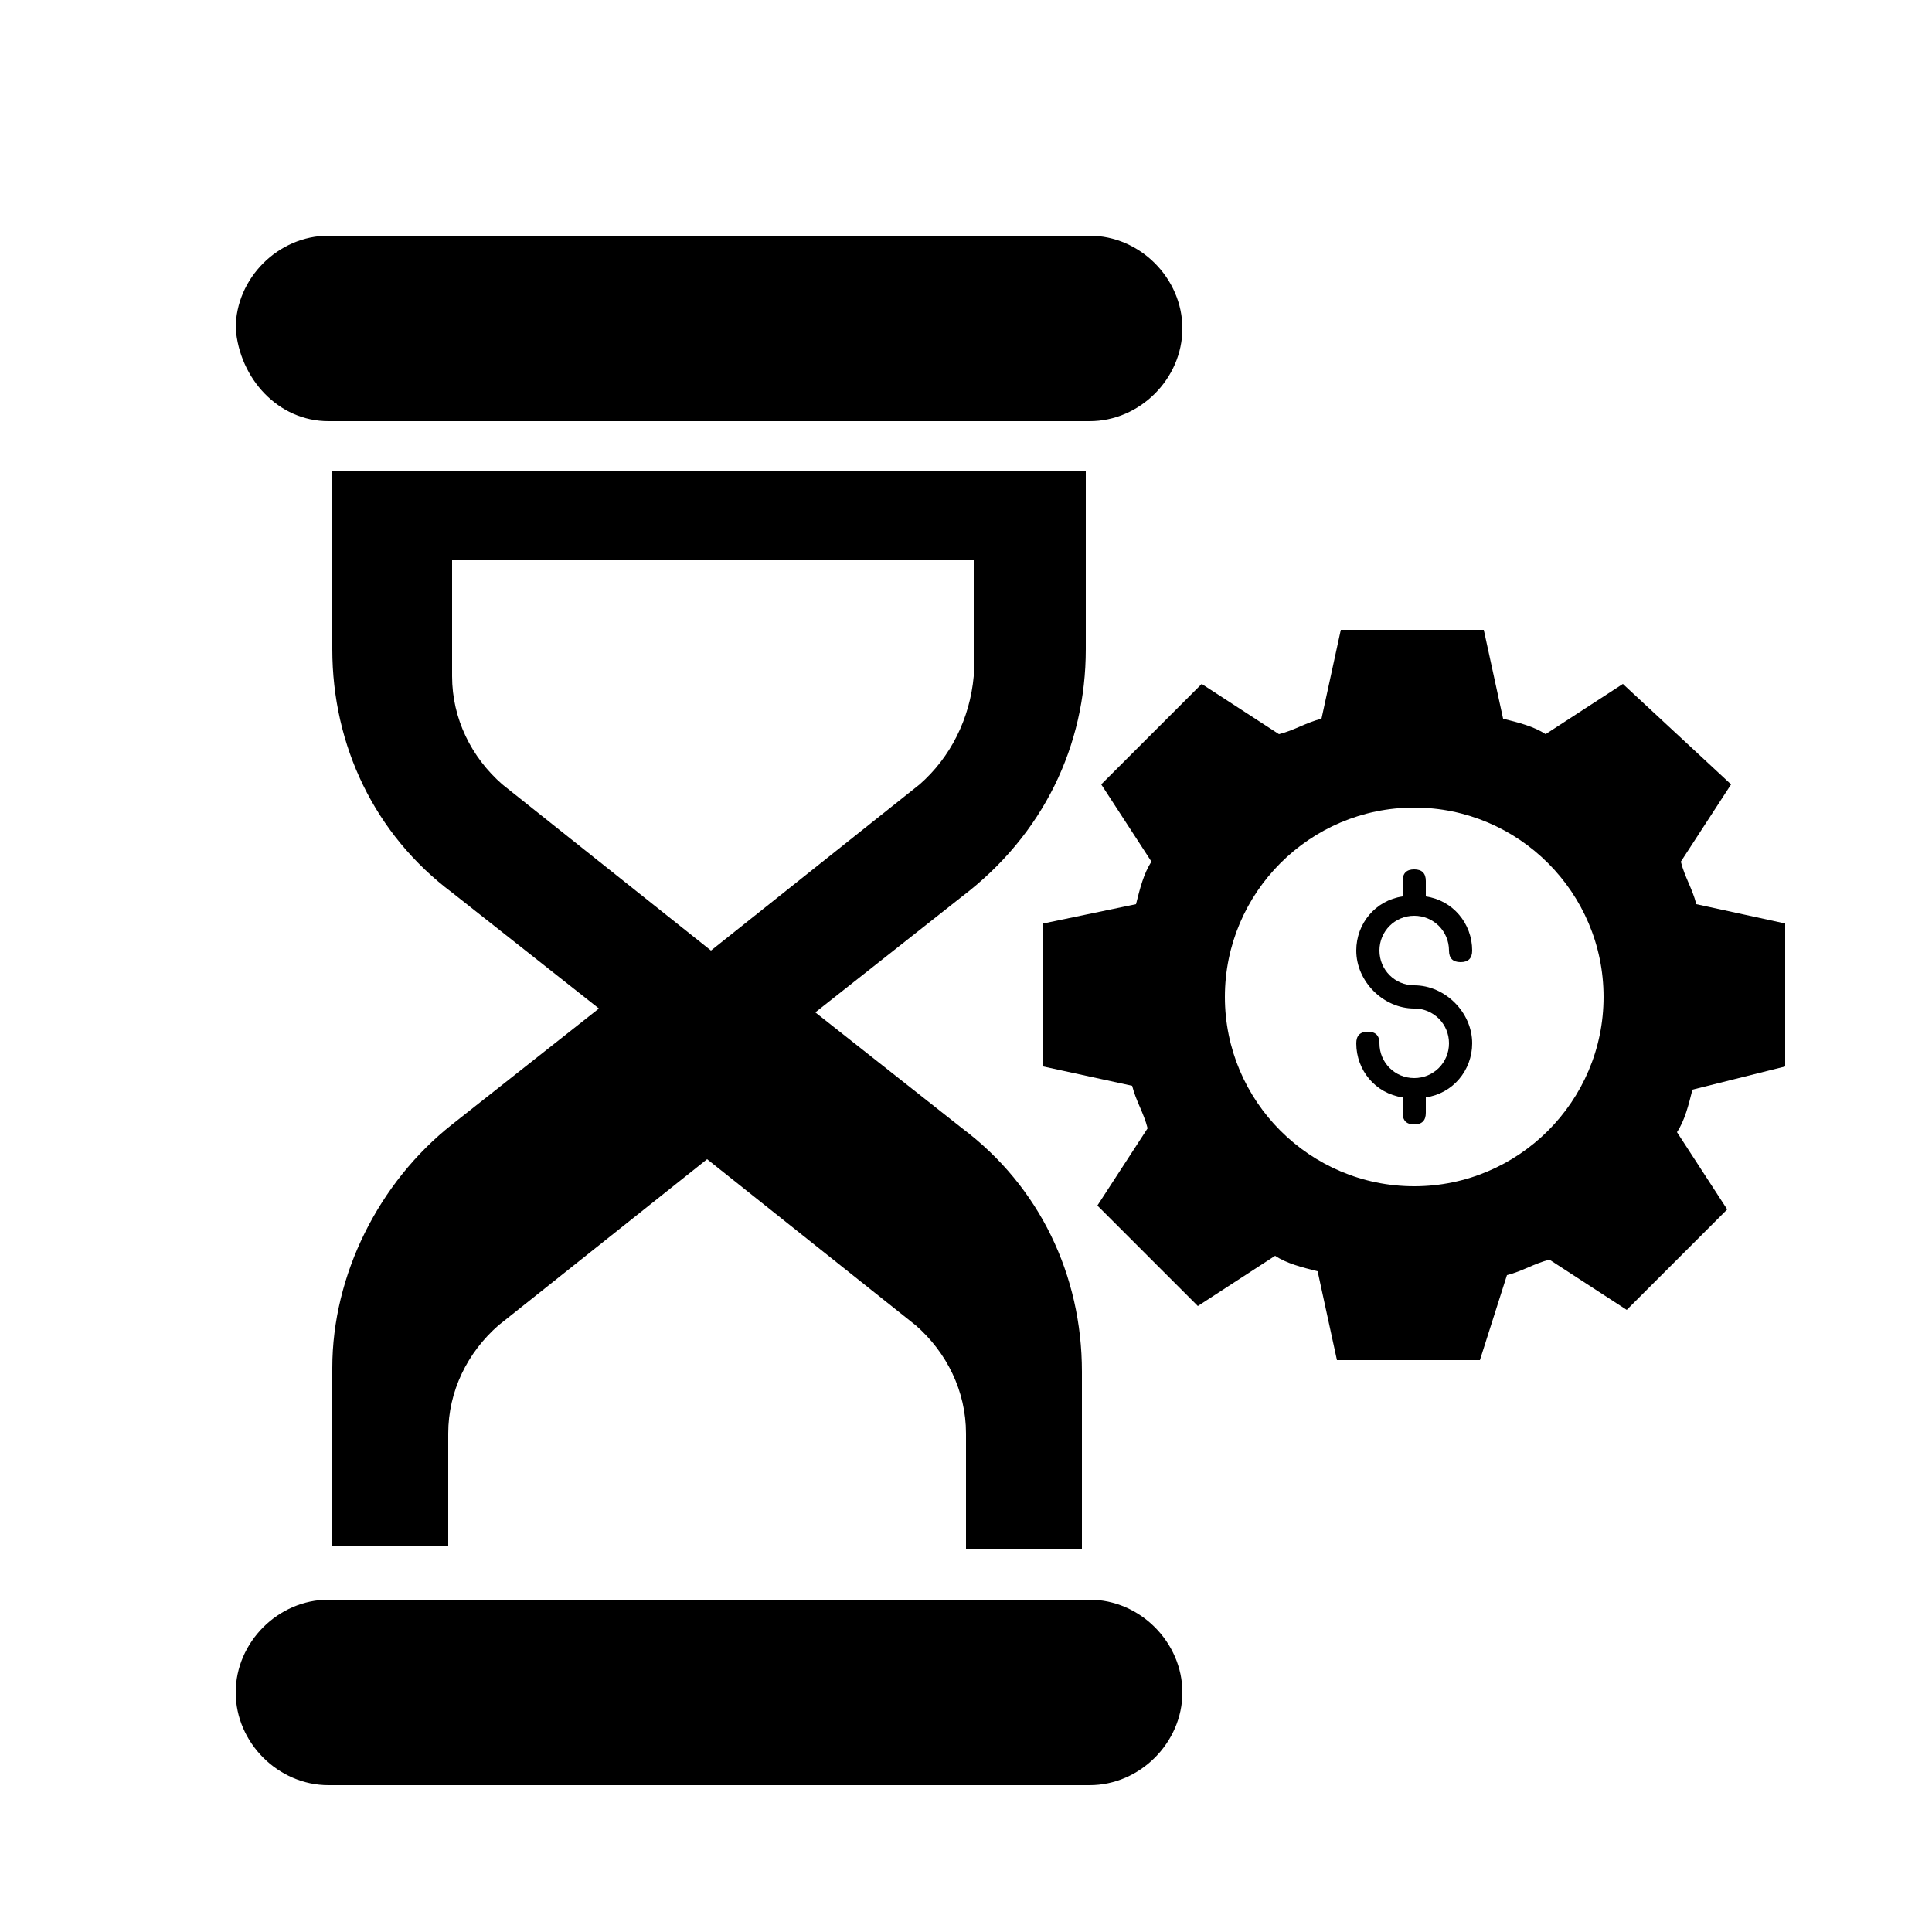 <?xml version="1.0" encoding="utf-8"?>
<!-- Generator: Adobe Illustrator 23.0.6, SVG Export Plug-In . SVG Version: 6.00 Build 0)  -->
<svg version="1.1" id="Layer_1" xmlns="http://www.w3.org/2000/svg" xmlns:xlink="http://www.w3.org/1999/xlink" x="0px" y="0px"
	 viewBox="0 0 50 50" style="enable-background:new 0 0 50 50;" xml:space="preserve">
<g>
	<path d="M28.2,41.4H8.5c-1.3,0-2.4,1.1-2.4,2.4c0,1.3,1.1,2.4,2.4,2.4h19.7c1.3,0,2.4-1.1,2.4-2.4C30.6,42.5,29.5,41.4,28.2,41.4z"
		/>
	<path d="M8.5,10.9h19.7c1.3,0,2.4-1.1,2.4-2.4c0-1.3-1.1-2.4-2.4-2.4H8.5c-1.3,0-2.4,1.1-2.4,2.4C6.2,9.8,7.2,10.9,8.5,10.9z"/>
	<path d="M28.1,16.8v-4.6H8.6v4.6c0,2.5,1.1,4.8,3.1,6.3l3.8,3l-3.8,3c-1.9,1.5-3.1,3.9-3.1,6.3v4.6h3v-2.9c0-1.1,0.5-2.1,1.3-2.8
		l5.4-4.3l5.4,4.3c0.8,0.7,1.3,1.7,1.3,2.8v3h3v-4.6c0-2.5-1.1-4.8-3.1-6.3l-3.8-3l3.8-3C27,21.6,28.1,19.3,28.1,16.8z M23.8,20.3
		l-5.4,4.3L13,20.3c-0.8-0.7-1.3-1.7-1.3-2.8v-3h13.5v3C25.1,18.6,24.6,19.6,23.8,20.3z"/>
	<path d="M46.2,27.6v-3.7l-2.3-0.5c-0.1-0.4-0.3-0.7-0.4-1.1l1.3-2L42,17.7l-2,1.3c-0.3-0.2-0.7-0.3-1.1-0.4l-0.5-2.3h-3.7l-0.5,2.3
		c-0.4,0.1-0.7,0.3-1.1,0.4l-2-1.3l-2.6,2.6l1.3,2c-0.2,0.3-0.3,0.7-0.4,1.1L27,23.9v3.7l2.3,0.5c0.1,0.4,0.3,0.7,0.4,1.1l-1.3,2
		l2.6,2.6l2-1.3c0.3,0.2,0.7,0.3,1.1,0.4l0.5,2.3h3.7L39,33c0.4-0.1,0.7-0.3,1.1-0.4l2,1.3l2.6-2.6l-1.3-2c0.2-0.3,0.3-0.7,0.4-1.1
		L46.2,27.6z M36.6,30.7c-2.7,0-4.9-2.2-4.9-4.9s2.2-4.9,4.9-4.9c2.7,0,4.9,2.2,4.9,4.9S39.3,30.7,36.6,30.7z"/>
	<path d="M36.6,23.7c0.5,0,0.9,0.4,0.9,0.9c0,0.2,0.1,0.3,0.3,0.3c0.2,0,0.3-0.1,0.3-0.3c0-0.7-0.5-1.3-1.2-1.4v-0.4
		c0-0.2-0.1-0.3-0.3-0.3c-0.2,0-0.3,0.1-0.3,0.3v0.4c-0.7,0.1-1.2,0.7-1.2,1.4c0,0.8,0.7,1.5,1.5,1.5c0.5,0,0.9,0.4,0.9,0.9
		s-0.4,0.9-0.9,0.9s-0.9-0.4-0.9-0.9c0-0.2-0.1-0.3-0.3-0.3c-0.2,0-0.3,0.1-0.3,0.3c0,0.7,0.5,1.3,1.2,1.4v0.4
		c0,0.2,0.1,0.3,0.3,0.3c0.2,0,0.3-0.1,0.3-0.3v-0.4c0.7-0.1,1.2-0.7,1.2-1.4c0-0.8-0.7-1.5-1.5-1.5c-0.5,0-0.9-0.4-0.9-0.9
		C35.7,24.1,36.1,23.7,36.6,23.7z"/>
</g>
</svg>
